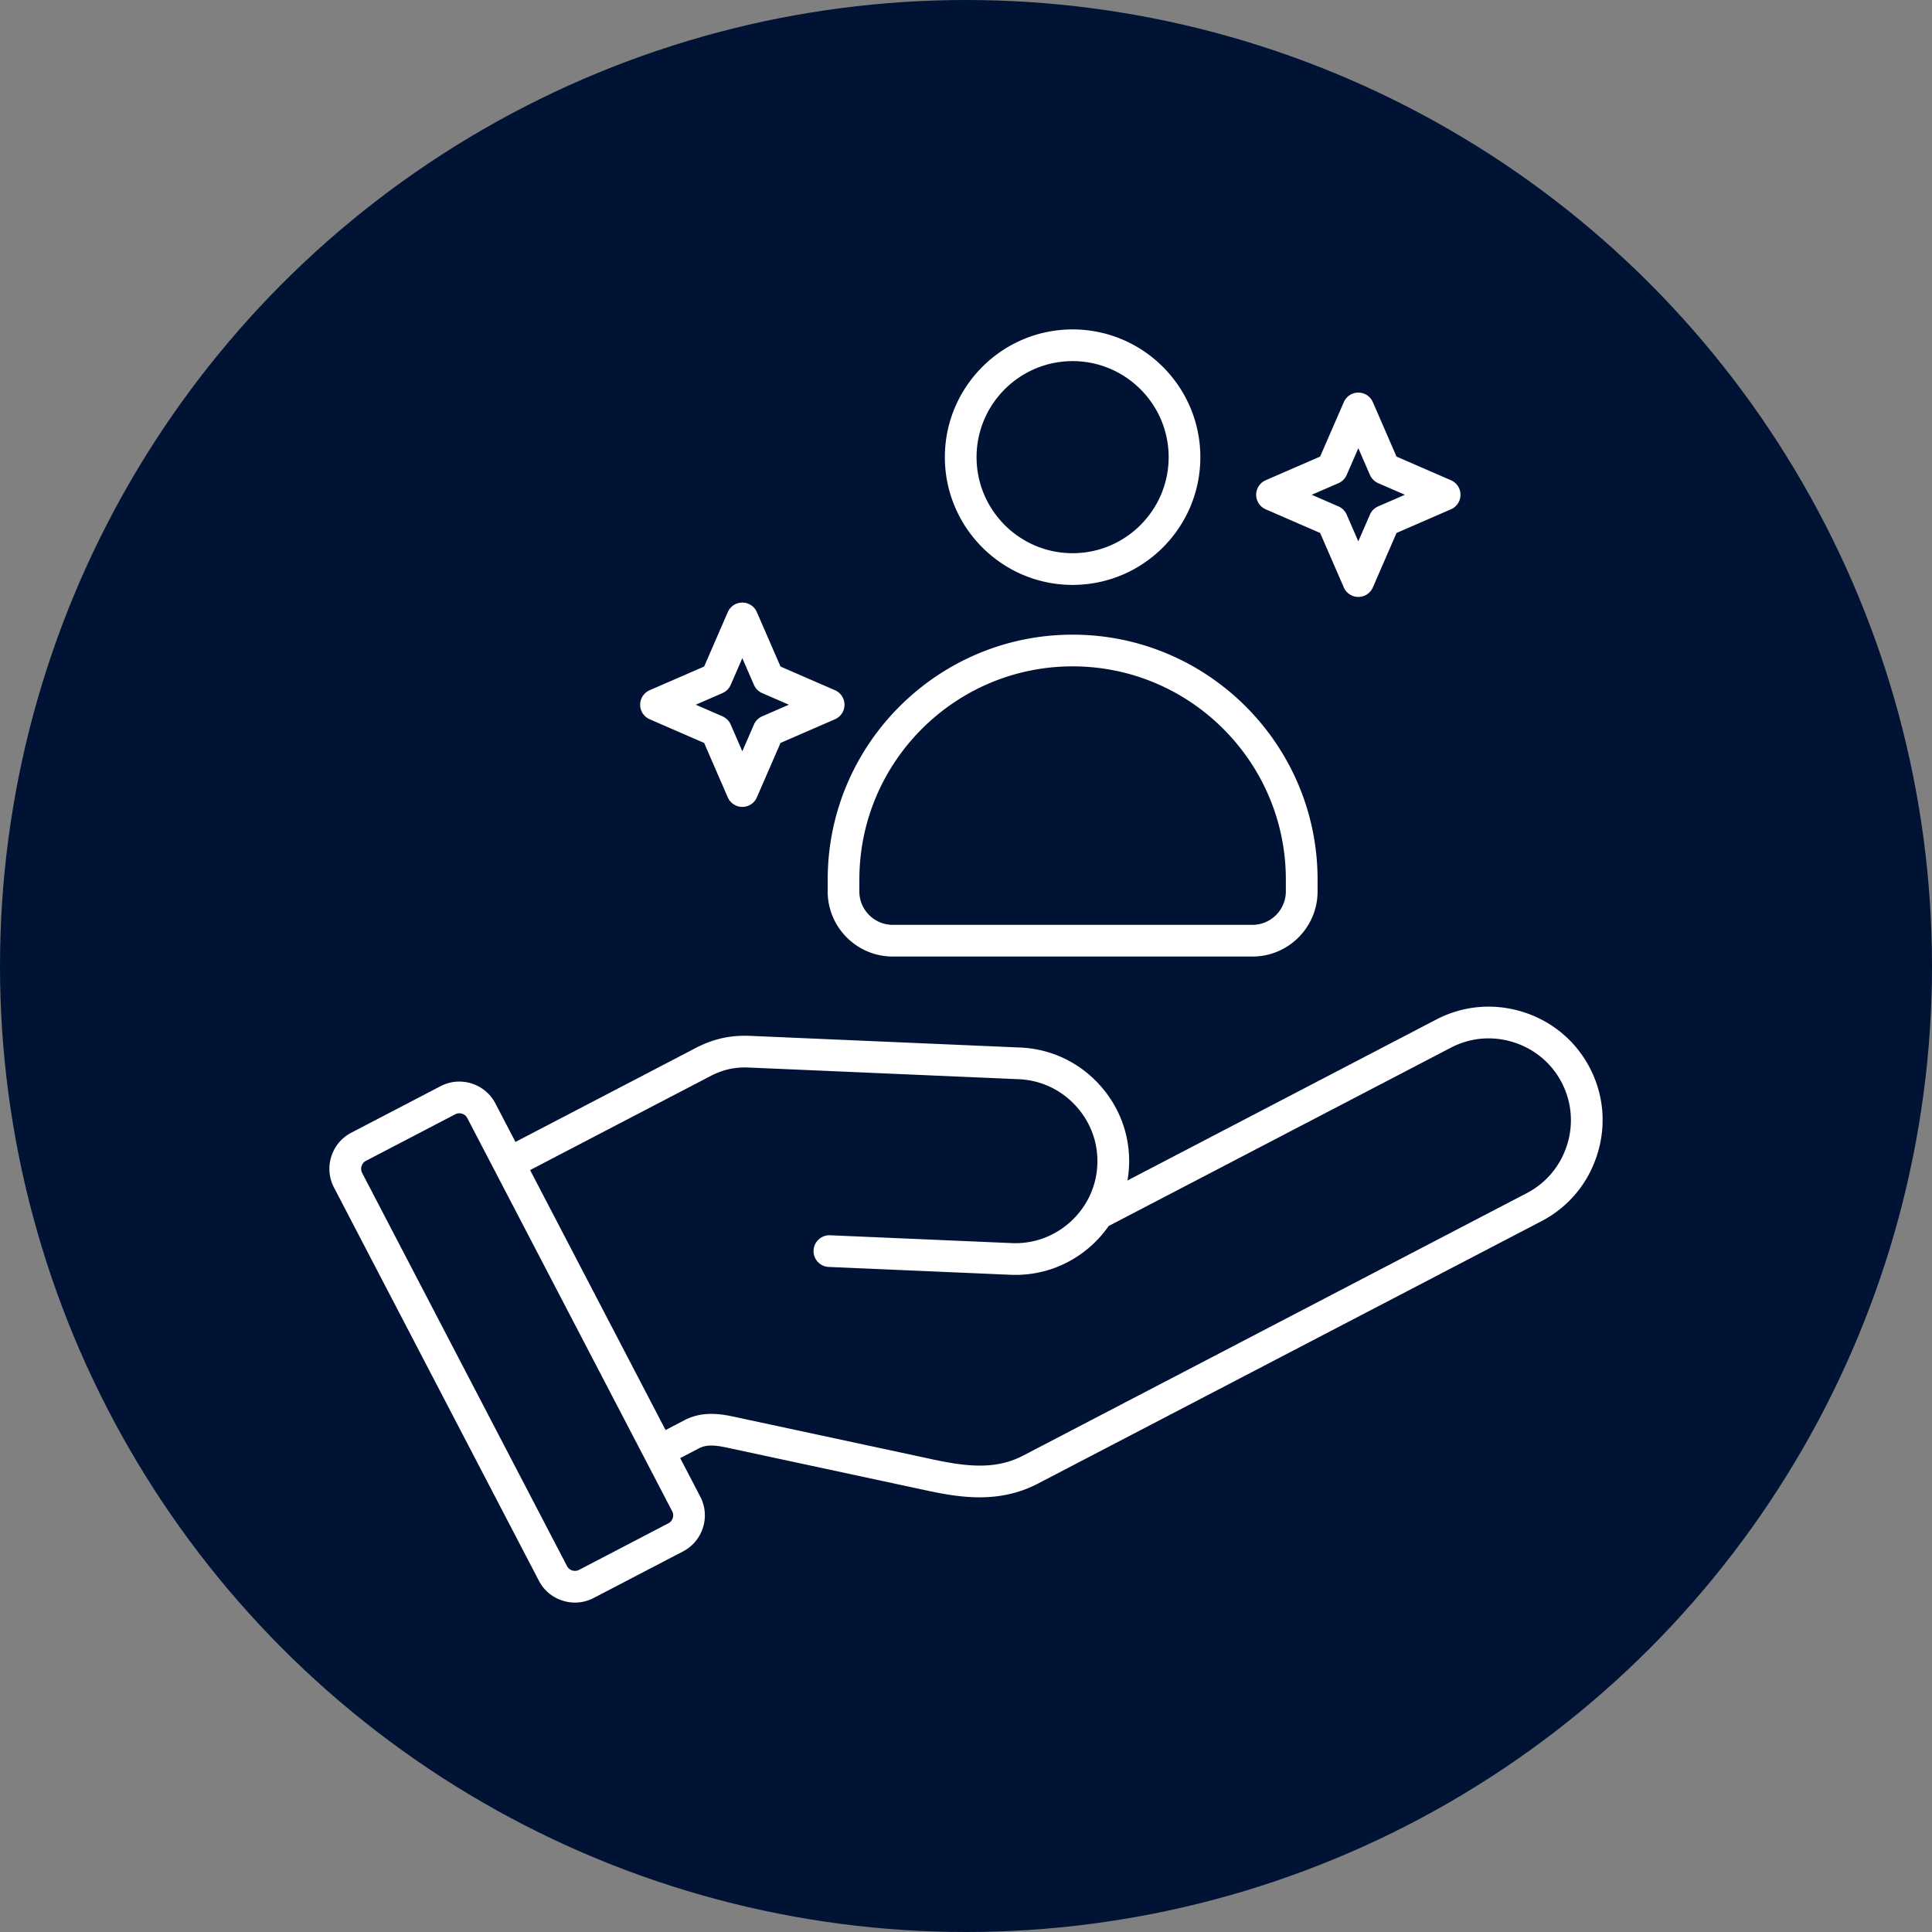 <svg xmlns="http://www.w3.org/2000/svg" xmlns:xlink="http://www.w3.org/1999/xlink" width="512" height="512" x="0" y="0" viewBox="0 0 512 512" style="enable-background:new 0 0 512 512" xml:space="preserve" class=""><rect x="0" y="0" width="512" height="512" fill="#808080" stroke="none"/><circle r="256" cx="256" cy="256" fill="#001335"></circle><g transform="matrix(0.7,0,0,0.7,76.8,76.8)"><path d="M492.15 294.54c-5.3-10.16-14.27-17.67-25.27-21.13s-22.65-2.45-32.81 2.84L317.13 337.2c.31-1.79.51-3.61.59-5.46.5-11.45-3.52-22.43-11.32-30.93-7.79-8.5-18.39-13.45-29.84-13.94l-102.25-4.42c-7.45-.32-13.99 1.13-20.59 4.57l-68.29 35.59-7.6-14.58c-1.89-3.63-5.1-6.32-9.02-7.55-3.93-1.24-8.09-.87-11.72 1.02l-33.83 17.63c-3.63 1.89-6.32 5.1-7.55 9.02-1.24 3.92-.87 8.09 1.02 11.72L94.3 488.73c1.89 3.63 5.1 6.32 9.02 7.55 1.53.48 3.1.72 4.65.72 2.44 0 4.85-.58 7.07-1.74l33.83-17.63c3.63-1.89 6.32-5.1 7.55-9.02 1.24-3.92.87-8.09-1.02-11.72l-7.6-14.58 7.09-3.7c2.9-1.51 6.11-1.24 10.68-.26l75.67 16.24c6.21 1.33 12.93 2.56 19.88 2.56 7.21 0 14.67-1.32 22.09-5.18l190.64-99.35c10.16-5.3 17.67-14.27 21.13-25.27 3.48-10.99 2.47-22.64-2.83-32.81zM144.98 465.01a3.32 3.32 0 0 1-1.65 1.98l-33.83 17.63c-.79.41-1.7.49-2.57.22s-1.57-.86-1.98-1.65L27.38 334.33c-.85-1.62-.19-3.71 1.43-4.56l33.83-17.63c.48-.25 1-.38 1.54-.38.35 0 .69.05 1.04.16.87.27 1.57.86 1.98 1.65l77.57 148.86c.41.8.49 1.71.21 2.58zm338.57-141.26c-2.5 7.94-7.91 14.41-15.23 18.23l-190.64 99.35c-9.97 5.2-20.37 4.44-33.91 1.54l-75.67-16.24c-5.94-1.28-12.33-1.99-18.75 1.35l-7.09 3.7-51.29-98.42 68.29-35.59c4.72-2.46 9.21-3.45 14.53-3.23l102.25 4.42c8.25.36 15.89 3.93 21.51 10.07 5.63 6.13 8.53 14.05 8.17 22.3s-3.93 15.89-10.07 21.51c-6.14 5.63-14.07 8.52-22.3 8.17l-68.81-2.97c-3.3-.13-6.11 2.43-6.25 5.74s2.42 6.11 5.74 6.25l68.81 2.97c.63.03 1.26.04 1.89.04 10.76 0 21.01-3.99 29.04-11.36 2.43-2.23 4.56-4.7 6.39-7.34l.05.09 129.4-67.43c7.32-3.82 15.73-4.54 23.66-2.04 7.94 2.5 14.41 7.91 18.23 15.23s4.55 15.72 2.05 23.66zM296.36 111.72c26.67 0 48.36-21.69 48.36-48.36S323.03 15 296.36 15 248 36.7 248 63.36s21.69 48.36 48.36 48.36zm0-84.72c20.05 0 36.36 16.31 36.36 36.36s-16.31 36.36-36.36 36.36S260 83.41 260 63.36 276.31 27 296.36 27zm-92.73 200.76c0 13.6 11.06 24.66 24.66 24.66h136.15c13.6 0 24.66-11.06 24.66-24.66v-4.47c0-51.13-41.6-92.73-92.73-92.73s-92.73 41.6-92.73 92.73v4.47zm12-4.47c0-44.52 36.22-80.73 80.73-80.73 44.52 0 80.73 36.22 80.73 80.73v4.47c0 6.98-5.68 12.66-12.66 12.66H228.28c-6.98 0-12.66-5.68-12.66-12.66v-4.47zm-79.38-60.7 20.61 8.96 8.96 20.61a5.996 5.996 0 0 0 11 0l8.96-20.61 20.61-8.96a5.996 5.996 0 0 0 0-11l-20.61-8.96-8.96-20.61a5.996 5.996 0 0 0-11 0l-8.96 20.61-20.61 8.96c-2.19.95-3.61 3.11-3.61 5.5s1.42 4.54 3.61 5.5zm27.56-9.91c1.39-.61 2.5-1.72 3.11-3.11l4.4-10.12 4.4 10.12c.61 1.39 1.72 2.5 3.11 3.11l10.12 4.4-10.12 4.4c-1.39.61-2.5 1.72-3.11 3.11l-4.4 10.12-4.4-10.12a6.052 6.052 0 0 0-3.11-3.11l-10.12-4.4zM369.46 83.1l20.61 8.96 8.96 20.61a5.996 5.996 0 0 0 11 0l8.96-20.61 20.61-8.96a5.996 5.996 0 0 0 0-11l-20.61-8.96-8.96-20.61a5.996 5.996 0 0 0-11 0l-8.96 20.61-20.61 8.96a5.996 5.996 0 0 0 0 11zm27.56-9.9c1.39-.61 2.5-1.72 3.11-3.11l4.4-10.12 4.4 10.12c.61 1.39 1.72 2.5 3.11 3.11l10.12 4.4-10.13 4.4c-1.39.61-2.5 1.72-3.11 3.11l-4.4 10.12-4.4-10.12a6.052 6.052 0 0 0-3.11-3.11l-10.12-4.4z" fill="#ffffff" opacity="1" data-original="#000000"></path></g></svg>